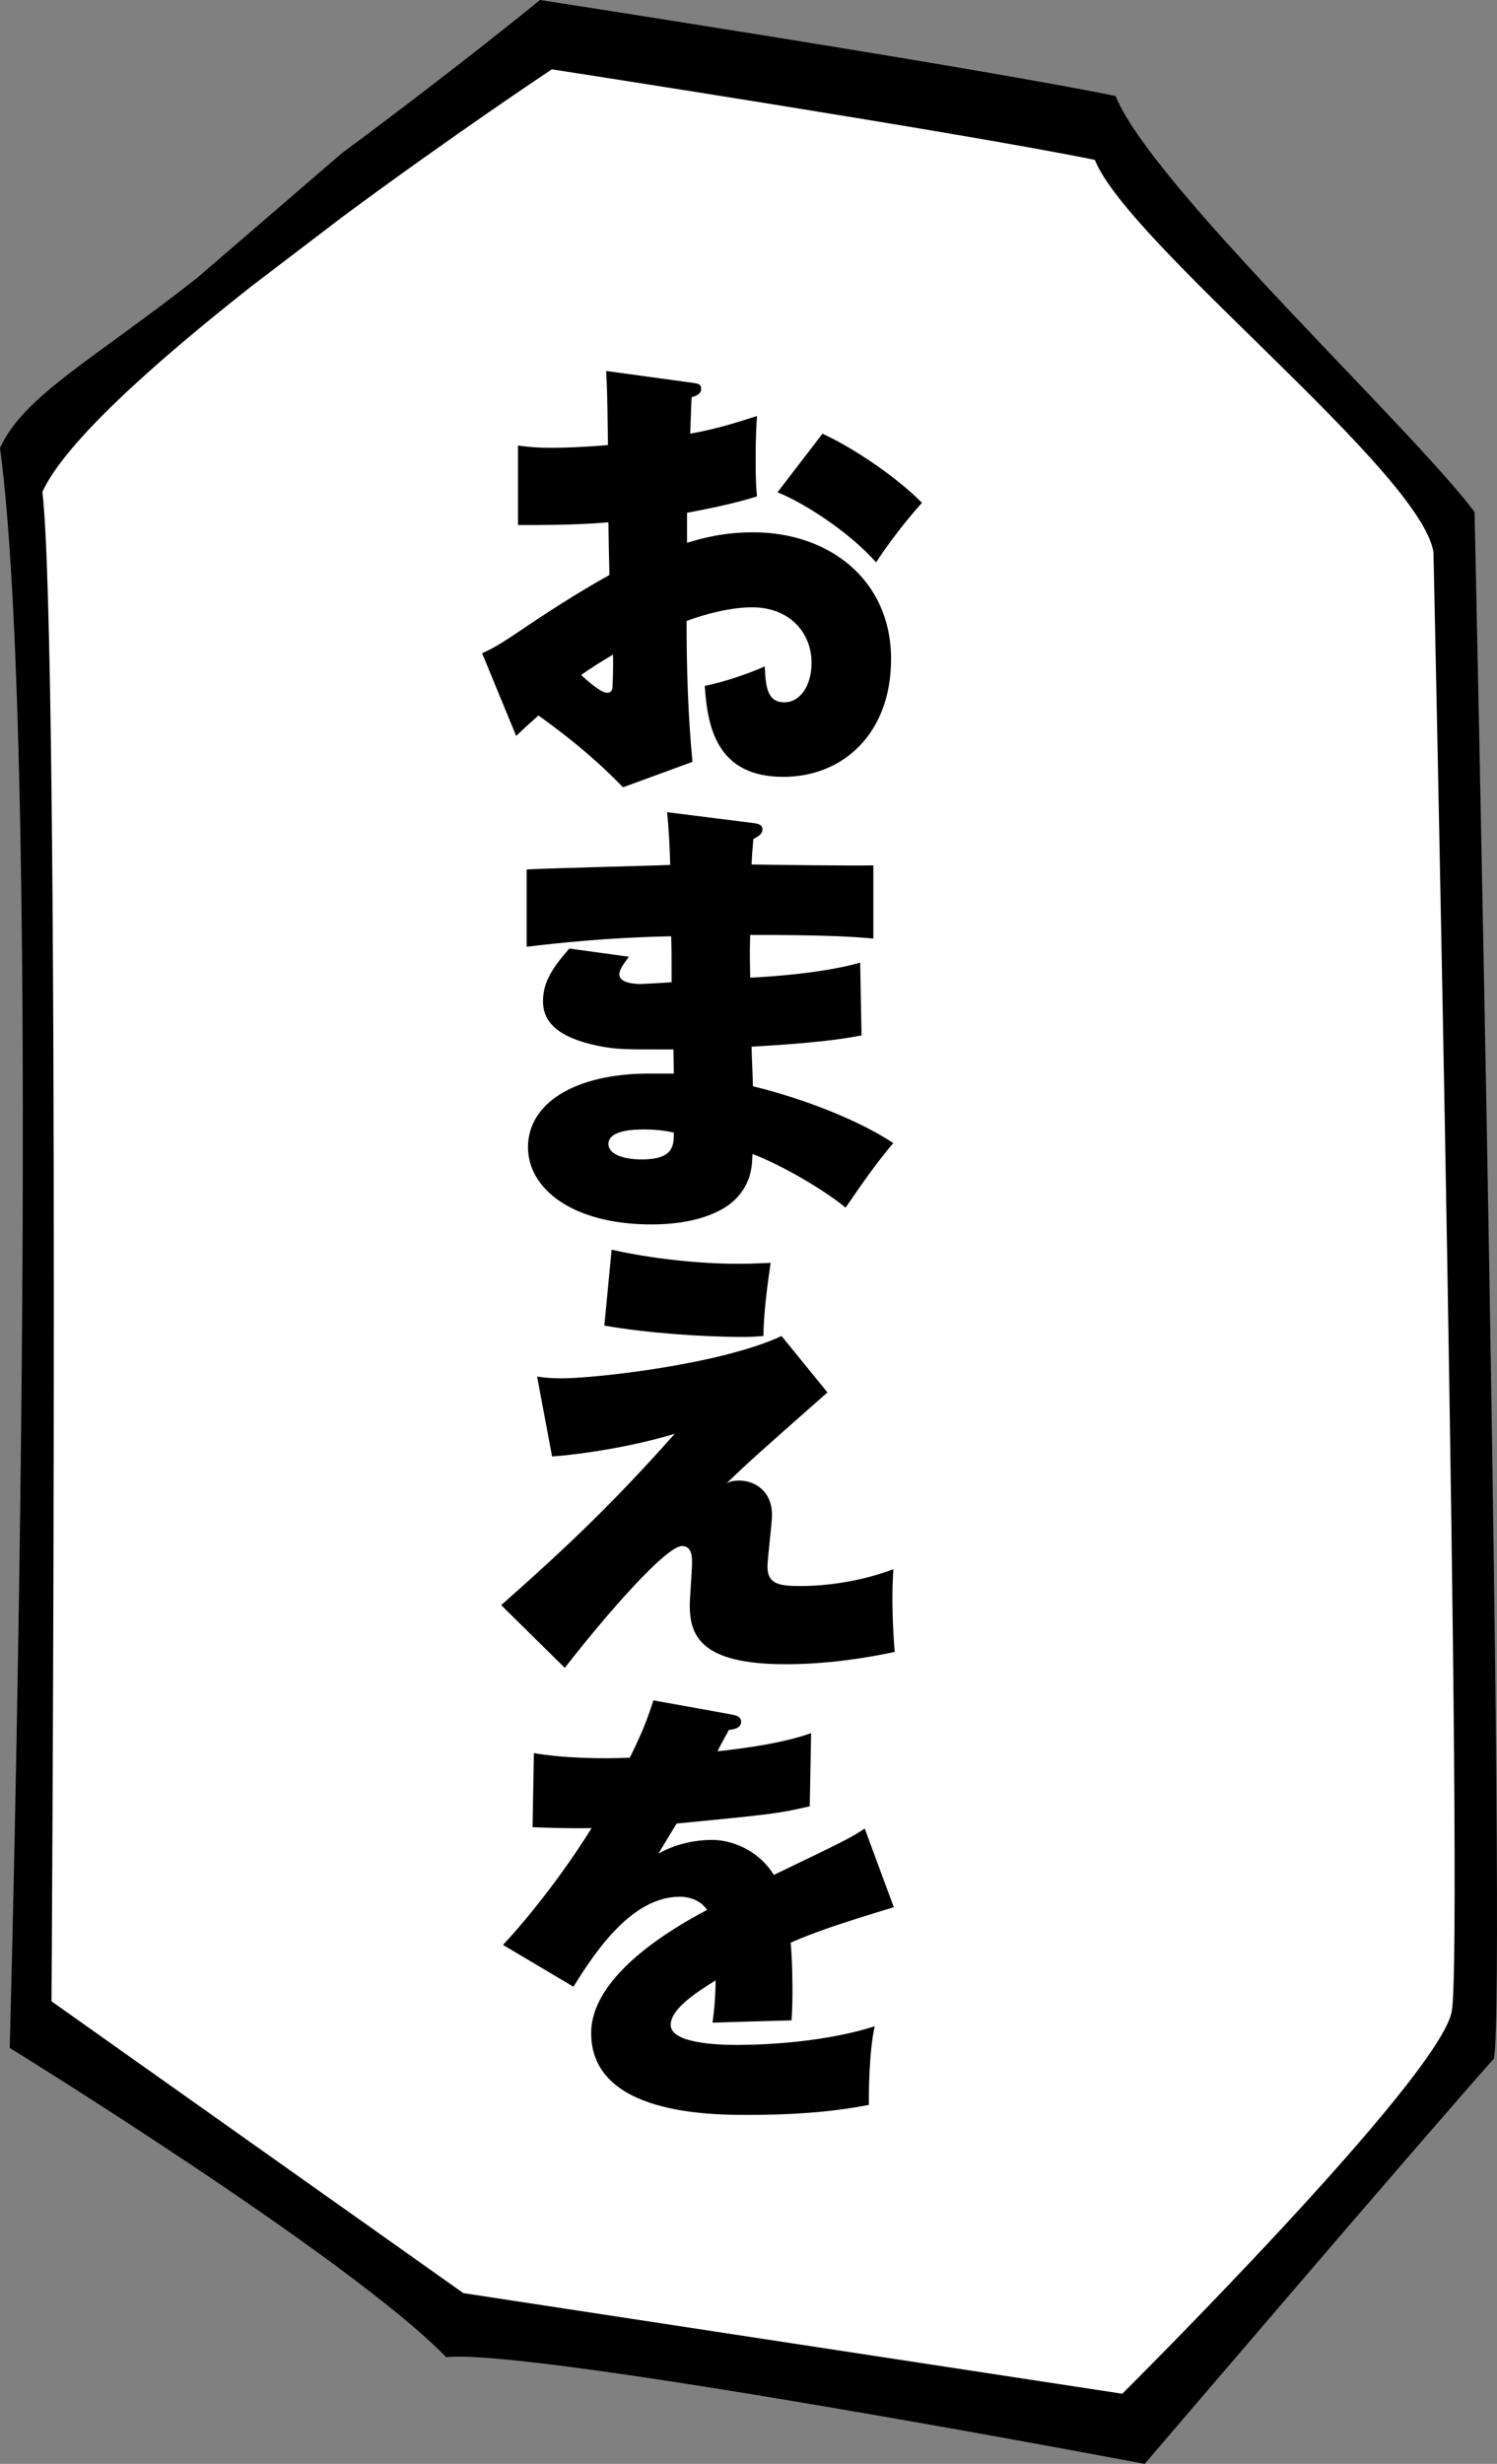 <?xml version="1.0" encoding="utf-8"?>
<!-- Generator: Adobe Illustrator 16.0.0, SVG Export Plug-In . SVG Version: 6.00 Build 0)  -->
<!DOCTYPE svg PUBLIC "-//W3C//DTD SVG 1.1//EN" "http://www.w3.org/Graphics/SVG/1.1/DTD/svg11.dtd">
<svg version="1.1" id="_x30_2bold1" xmlns="http://www.w3.org/2000/svg" xmlns:xlink="http://www.w3.org/1999/xlink" x="0px"
	 y="0px" width="260.833px" height="429.207px" viewBox="0 0 260.833 429.207" enable-background="new 0 0 260.833 429.207"
	 xml:space="preserve">
<rect x="0" y="0" width="260.833" height="429.207" fill="#808080" stroke="none"/>
<g>
	<path d="M34.366,48.393C16.335,62.591,4.146,68.928,0,78.038c7.825,57.883,1.69,278.704,1.69,278.704s59.217,36.523,76.062,53.883
		c15.14-1.648,121.7,18.582,121.7,18.582s48.604-56.889,60.848-70.605c2.256-12.387-3.381-269.414-3.381-269.414
		c-10.903-14.609-56.338-56.981-62.539-72.464C170.156,11.766,94.09,0,94.09,0S80.012,11.541,59.547,26.699"/>
	<path fill="#FFFFFF" d="M43.842,49.843c-17.01,13.394-32.55,27.258-36.459,35.854c3.189,26.293,1.594,262.931,1.594,262.931
		l71.757,50.832l114.81,17.527c0,0,55.278-54.921,57.406-66.609c2.127-11.685-3.188-254.164-3.188-254.164
		c-2.128-14.023-53.151-53.756-59-68.362c-22.854-4.674-94.614-15.776-94.614-15.776S78.99,23.47,59.683,37.771"/>
</g>
<g>
	<path d="M105.615,64.624c0.238,4.354,0.238,7.839,0.316,12.905c-4.672,0.396-7.917,0.476-9.659,0.476
		c-3.008,0-4.196-0.158-6.017-0.396v13.854c4.908,0,10.055,0,15.755-0.475c0.08,6.414,0.159,7.047,0.159,9.184
		c-5.7,3.167-11.163,6.729-16.548,10.372c-0.95,0.634-3.246,2.218-5.622,3.247l5.939,14.409c0.633-0.633,2.533-2.376,3.879-3.563
		c8.313,5.938,12.826,10.53,14.727,12.51l12.113-4.435c-0.791-8.153-1.029-16.388-1.029-24.542
		c3.406-1.269,7.759-2.376,11.402-2.376c6.65,0,10.373,4.513,10.373,9.659c0,3.88-1.902,6.888-4.752,6.888
		c-3.088,0-3.246-3.008-3.404-6.254c-3.008,1.346-7.047,2.691-10.451,3.404c0.475,7.363,2.217,15.835,13.697,15.835
		c10.371,0,18.764-7.522,18.764-20.507c0-13.935-10.926-22.09-23.988-22.09c-5.305,0-8.868,1.029-11.561,1.822v-5.226
		c7.602-1.426,10.055-2.218,12.194-2.852c-0.158-1.505-0.238-2.85-0.238-6.729c0-4.117,0.158-5.859,0.238-7.283
		c-3.643,1.188-7.205,2.296-11.64,3.086c0.159-4.274,0.159-4.749,0.238-6.333c0.713-0.237,1.663-0.554,1.663-1.425
		c0-0.949-0.555-0.949-1.505-1.108L105.615,64.624L105.615,64.624z M106.803,114.028c0.08,2.85-0.079,5.226-0.079,5.542
		c0,0.396-0.079,1.109-0.949,1.109c-1.109,0-3.563-2.217-4.515-3.089C102.765,116.483,104.823,115.216,106.803,114.028
		L106.803,114.028z M135.464,85.764c4.117,1.583,12.271,6.649,17.18,12.192c1.109-1.662,3.881-5.779,7.998-10.371
		c-4.355-4.435-11.957-9.58-17.34-12.036L135.464,85.764L135.464,85.764z M116.226,141.485c0.315,2.85,0.474,6.413,0.553,9.184
		c-3.562,0.159-21.06,0.555-25.019,0.792v13.46c5.464-0.634,13.698-1.584,25.178-1.821c0.08,2.138,0.08,2.691,0.08,7.995
		c-0.556,0.08-5.227,0.319-5.384,0.319c-0.713,0-3.722-0.08-3.722-1.665c0-0.869,0.791-1.899,1.662-3.086l-10.372-1.426
		c-2.85,3.246-4.592,5.78-4.592,9.185c0,3.405,2.297,6.255,9.58,7.76c3.246,0.633,4.274,0.633,13.144,0.633
		c0,0.713,0.078,3.72,0.078,4.195h-4.196c-13.302,0-21.219,5.305-21.219,12.826c0,7.204,7.681,13.46,21.535,13.46
		c7.443,0,12.192-2.059,14.489-4.274c3.01-2.931,3.01-6.097,3.088-7.998c5.463,2.059,12.906,6.572,16.23,9.344
		c1.268-1.822,5.068-7.522,8.314-11.244c-5.859-3.88-15.359-7.679-24.465-9.896c0-1.029-0.236-5.78-0.236-6.889
		c3.957-0.237,13.459-0.793,19.158-1.979l-0.236-12.668c-6.414,1.82-15.439,2.453-19.162,2.612c-0.078-4.197-0.078-4.671,0-7.443
		c13.064,0,18.053,0.316,21.459,0.634v-12.747c-3.01,0.08-17.895-0.079-21.219-0.159c0.078-1.741,0.156-2.69,0.316-4.433
		c0.711-0.396,1.582-0.792,1.582-1.663c0-0.949-1.029-1.029-1.504-1.107L116.226,141.485L116.226,141.485z M117.412,197.302
		c0,2.298-0.078,4.671-5.621,4.671c-3.088,0-5.78-0.869-5.78-2.691c0-2.533,4.91-2.533,6.256-2.533
		C114.721,196.748,116.305,197.065,117.412,197.302L117.412,197.302z M105.299,230.918c7.204,1.268,16.943,1.98,24.386,1.98
		c1.346,0,2.137-0.08,3.324-0.16c0.08-4.748,0.871-10.055,1.268-12.746c-1.9,0.08-3.564,0.158-5.859,0.158
		c-6.413,0-14.885-0.871-21.851-2.455L105.299,230.918L105.299,230.918z M136.177,232.739c-10.926,5.068-32.937,7.365-38.163,7.365
		c-0.95,0-2.455,0-4.434-0.318l2.613,13.936c5.226-0.396,13.775-1.662,21.376-3.959c-10.214,11.48-18.131,19.162-30.244,29.85
		l11.084,10.926c7.76-9.977,17.735-21.221,20.427-21.221c1.743,0,1.743,1.902,1.743,3.012c0,1.027-0.396,6.174-0.396,7.283
		c0,5.305,1.899,10.291,16.626,10.291c2.059,0,9.025,0,19.08-2.137c-0.395-4.828-0.395-8.631-0.395-9.58
		c0-2.137,0.08-3.088,0.158-4.83c-5.621,2.139-11.717,2.93-16.152,2.93c-3.721,0-5.779-0.316-5.779-3.404
		c0-1.346,0.793-7.521,0.793-8.947c0-4.275-3.09-6.018-5.701-6.018c-1.268,0-1.742,0.24-2.217,0.477
		c4.115-3.959,5.463-5.146,17.576-15.836L136.177,232.739L136.177,232.739z M113.849,296.206c-0.949,2.93-1.82,5.385-4.116,9.977
		c-5.067,0.238-11.639,0.08-16.706-0.791l-0.237,12.904c2.534,0.08,5.543,0.238,10.292,0.158
		c-4.195,6.73-9.976,14.488-15.438,20.348l12.271,7.285c3.802-6.096,10.135-15.676,18.528-15.676c0.395,0,3.246,0,4.749,2.295
		c-5.541,2.93-20.188,11.242-20.188,21.457c0,14.25,20.901,14.25,27.393,14.25c7.049,0,14.094-0.395,20.982-1.74
		c0-1.584,0-9.186,1.029-13.697c-10.215,3.246-22.248,3.246-24.148,3.246c-3.008,0-11.401-0.238-11.401-3.484
		c0-2.613,3.959-5.383,7.838-7.76c-0.08,3.879-0.316,5.623-0.555,7.365c2.217-0.08,10.926-0.318,13.775-0.396
		c0.08-1.268,0.16-2.771,0.16-4.832c0-1.186,0-5.303-0.316-8.707c4.195-1.82,8.312-3.246,17.971-6.176l-5.066-13.697
		c-2.533,1.662-3.166,1.979-15.834,8.074c-2.852-4.592-7.682-6.096-10.689-6.096c-3.325,0-6.572,0.791-9.421,2.375l3.167-5.225
		c17.1-1.662,17.655-1.742,23.198-3.008l0.238-12.748c-4.592,1.664-11.164,2.613-16.311,3.166c0.633-1.266,1.584-3.006,1.98-3.719
		c0.711-0.08,2.137-0.24,2.137-1.426c0-0.951-0.951-1.109-1.664-1.268L113.849,296.206L113.849,296.206z"/>
</g>
</svg>
